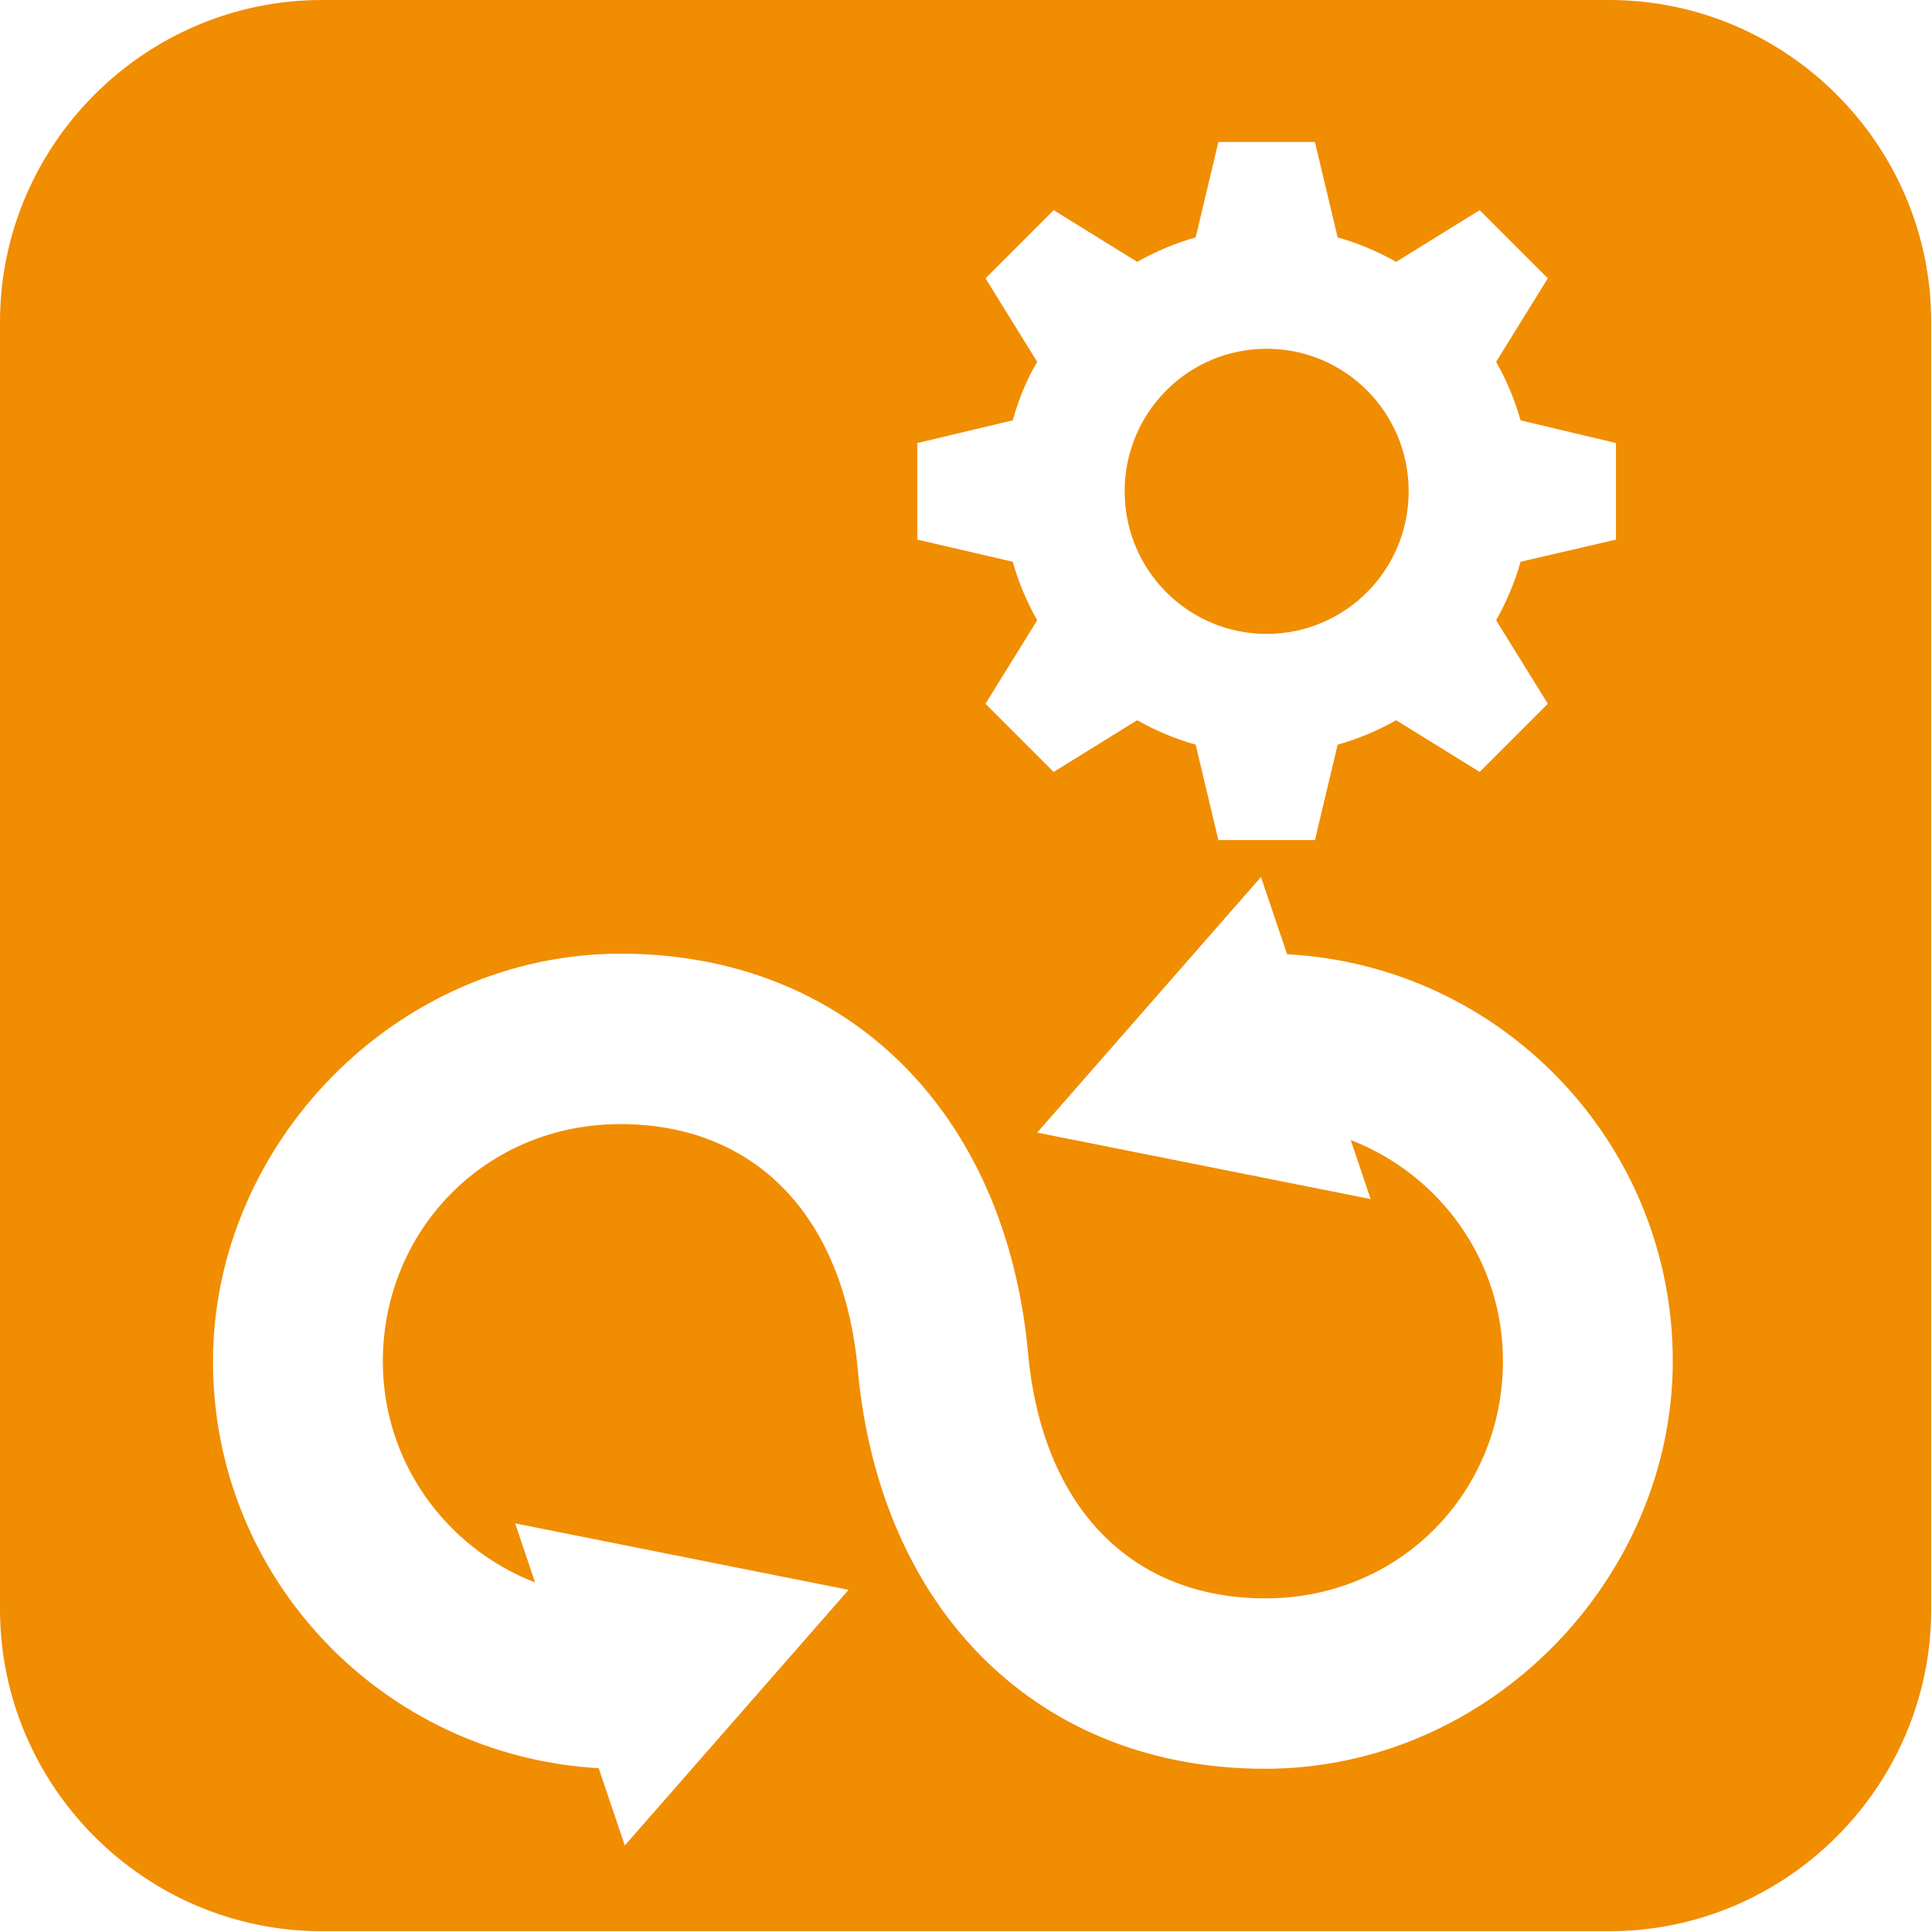 <?xml version="1.0" encoding="UTF-8"?>
<svg id="Layer_2" data-name="Layer 2" xmlns="http://www.w3.org/2000/svg" xmlns:xlink="http://www.w3.org/1999/xlink" viewBox="0 0 50 50">
  <defs>
    <style>
      .cls-1 {
        fill: #f18d00;
        stroke-width: 0px;
      }
    </style>
    <symbol id="_製造_icon_C" data-name="製造_icon_C" viewBox="0 0 34 34">
      <path class="cls-1" d="m22.3,11.16c1.38,0,2.5-1.12,2.5-2.51s-1.12-2.51-2.5-2.51-2.5,1.12-2.5,2.51,1.12,2.51,2.5,2.51ZM28.33,0H5.67C2.55,0,0,2.55,0,5.67v22.66c0,3.12,2.55,5.67,5.67,5.67h22.66c3.12,0,5.67-2.55,5.67-5.67V5.67c0-3.12-2.55-5.67-5.67-5.67Zm-12.18,8.65v-.85l1.68-.4c.1-.36.24-.71.43-1.03l-.91-1.47.6-.6.6-.6,1.47.91c.32-.18.67-.33,1.03-.43l.4-1.68h1.7l.4,1.68c.36.1.71.25,1.03.43l1.47-.91.6.6.6.6-.91,1.47c.18.32.33.67.43,1.03l1.68.4v1.7l-1.68.39c-.1.36-.25.71-.43,1.03l.91,1.47-.6.6-.6.6-1.47-.91c-.32.18-.67.33-1.03.43l-.4,1.68h-1.7l-.4-1.68c-.36-.1-.71-.25-1.03-.43l-1.47.91-.6-.6-.6-.6.91-1.47c-.18-.32-.33-.67-.43-1.03l-1.68-.39v-.85Zm6.12,22.49c-3.97,0-6.78-2.76-7.17-7.04-.25-2.7-1.81-4.31-4.18-4.31s-4.18,1.87-4.18,4.18c0,1.77,1.11,3.28,2.68,3.89l-.35-1.04,5.87,1.17-3.94,4.5-.46-1.36c-3.8-.22-6.79-3.34-6.79-7.16s3.22-7.18,7.18-7.18,6.78,2.76,7.17,7.04c.25,2.7,1.81,4.31,4.18,4.31s4.18-1.87,4.18-4.18c0-1.77-1.11-3.28-2.68-3.89l.35,1.04-5.87-1.17,3.94-4.5.46,1.36c3.78.2,6.79,3.33,6.79,7.16s-3.22,7.18-7.18,7.18Z"/>
    </symbol>
  </defs>
  <g id="_基本" data-name="基本">
    <g id="Layer_88" data-name="Layer 88">
      <g id="Layer_572" data-name="Layer 572">
        <use width="34" height="34" transform="scale(1.47)" xlink:href="#_製造_icon_C"/>
      </g>
    </g>
  </g>
</svg>